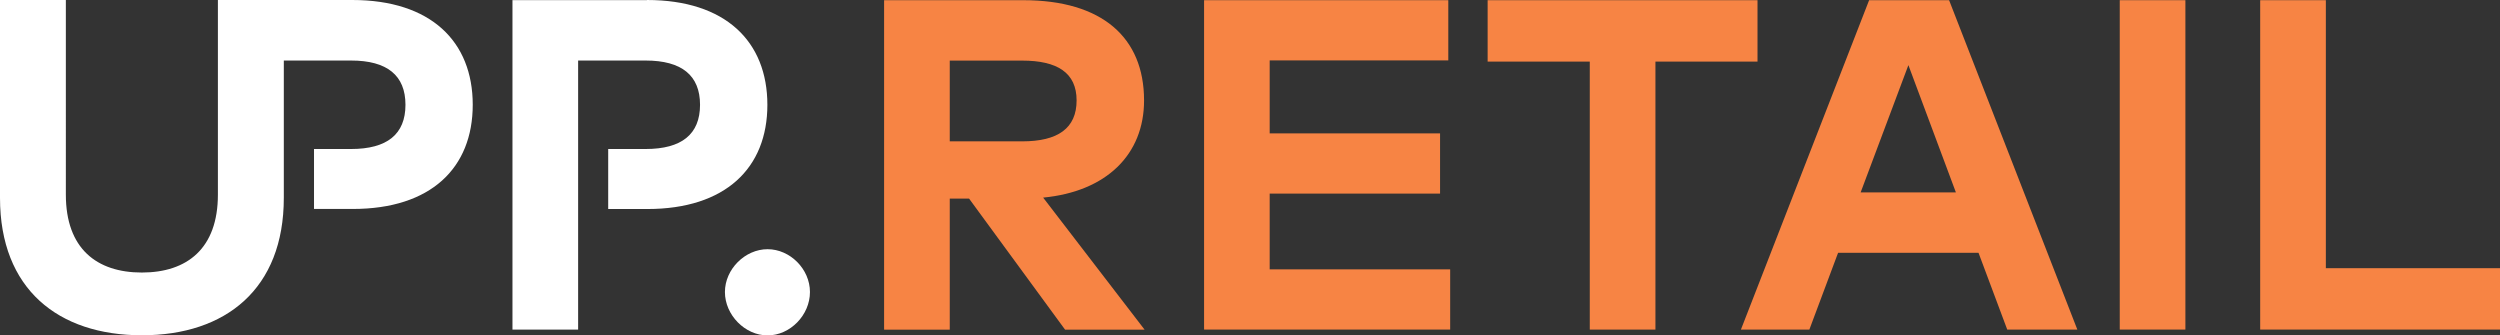 <svg xmlns="http://www.w3.org/2000/svg" id="Layer_2" data-name="Layer 2" viewBox="0 0 385.73 51.75"><rect x="0" y="0" width="385.73" height="51.75" fill="#333333" stroke="none"/><defs><style>      .cls-1 {        fill: #fff;      }      .cls-1, .cls-2 {        stroke-width: 0px;      }      .cls-2 {        fill: #f78444;      }    </style></defs><g id="Layer_1-2" data-name="Layer 1"><g><g><path class="cls-1" d="M54.36,0h-20.74v30.03c0,8.31-4.75,12.02-11.73,12.02s-11.73-3.7-11.73-12.02V0H0v30.53c0,14.06,8.97,21.2,21.9,21.2s21.89-7.15,21.89-21.2V9.34h10.38c5.56,0,8.39,2.29,8.39,6.83s-2.83,6.82-8.39,6.82h-5.72v9.25h5.98c12.05,0,18.51-6.32,18.51-16.08S66.48,0,54.35,0"></path><path class="cls-1" d="M99.81.02h-20.74v50.83h10.13v-18.59h0v-9.26h0v-13.66h10.42c5.56,0,8.39,2.29,8.39,6.83s-2.83,6.82-8.39,6.82h-5.78v9.26h6.04c12.05,0,18.52-6.32,18.52-16.08S111.95,0,99.82,0"></path><path class="cls-1" d="M124.97,45.06c0,3.55-3.05,6.69-6.54,6.69s-6.58-3.16-6.58-6.69,3.11-6.61,6.58-6.61,6.54,3.06,6.54,6.61"></path></g><g><path class="cls-2" d="M157.9.03c12.13,0,18.62,5.74,18.62,15.47,0,8.35-5.81,14.05-15.57,14.99l15.65,20.37h-12.27l-14.81-20.22h-2.98v20.22h-10.13V.03h21.49ZM146.54,9.36v12.45h11.18c5.52,0,8.39-2.03,8.39-6.32s-3.01-6.14-8.39-6.14h-11.18Z"></path><path class="cls-2" d="M223.76,50.85h-37.98V.03h37.68v9.29h-27.56v11.26h26.29v9.29h-26.29v11.69h27.85v9.29Z"></path><path class="cls-2" d="M271.18,9.5h-15.76v41.35h-10.13V9.5h-15.76V.03h41.64v9.48Z"></path><path class="cls-2" d="M320.52,50.85h-10.82l-4.43-11.84h-21.67l-4.43,11.84h-10.56L288.39.03h12.34l19.79,50.83ZM287.08,29.69h14.7l-7.33-19.64-7.37,19.64Z"></path><path class="cls-2" d="M337.19,50.85h-10.13V.03h10.13v50.83Z"></path><path class="cls-2" d="M385.73,50.85h-37V.03h10.13v41.35h26.87v9.48Z"></path></g></g></g></svg>